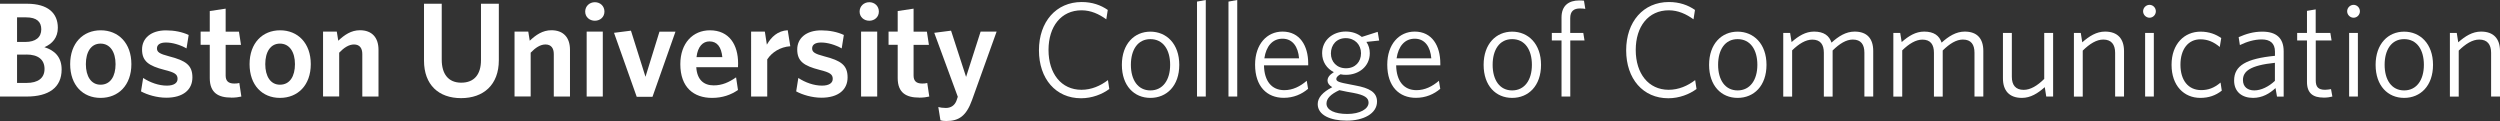 <?xml version="1.0" encoding="UTF-8"?> <svg xmlns="http://www.w3.org/2000/svg" id="Layer_2" data-name="Layer 2" viewBox="0 0 407.6 19.73"><rect x="0" y="0" width="407.6" height="19.73" fill="#333333" stroke="none"/><defs><style> .cls-1 { fill: #fff; } </style></defs><g id="Layer_1-2" data-name="Layer 1"><g><path class="cls-1" d="M4.34,15.74H0V.61H4.41c3.4,0,5.02,1.53,5.02,3.92,0,1.58-.88,2.61-2.19,3.16,1.69,.53,2.81,1.62,2.81,3.64,0,2.98-2.15,4.41-5.7,4.41Zm-.09-12.91h-1.47V6.84h1.34c1.71,0,2.61-.77,2.61-2.06,0-1.21-.72-1.95-2.48-1.95Zm.04,6.07h-1.51v4.62h1.56c1.84,0,2.92-.77,2.92-2.28s-1.03-2.35-2.96-2.35Z"></path><path class="cls-1" d="M16.39,15.96c-2.87,0-4.95-2.06-4.95-5.5s2.1-5.52,4.98-5.52,5,2.08,5,5.52-2.12,5.5-5.02,5.5Zm0-8.85c-1.56,0-2.39,1.38-2.39,3.35s.85,3.35,2.39,3.35c1.62,0,2.45-1.38,2.45-3.35s-.88-3.35-2.45-3.35Z"></path><path class="cls-1" d="M27.11,15.93c-1.54,0-3.11-.48-4.12-1.03l.35-2.19c1.14,.75,2.54,1.25,3.86,1.25,1.14,0,1.75-.42,1.75-1.1,0-.75-.46-1.05-2.15-1.47-2.56-.66-3.64-1.4-3.64-3.33,0-1.82,1.45-3.11,3.9-3.11,1.38,0,2.65,.26,3.7,.75l-.35,2.19c-1.05-.59-2.3-.96-3.35-.96-.99,0-1.47,.37-1.47,.96s.39,.88,1.97,1.29c2.74,.7,3.81,1.45,3.81,3.44s-1.49,3.31-4.27,3.31Z"></path><path class="cls-1" d="M37.68,15.91c-2.08,0-3.48-.77-3.48-3.18V7.3h-1.49v-2.15h1.49V1.8l2.59-.39v3.75h2.17l.33,2.15h-2.5v5c0,.85,.4,1.31,1.4,1.31,.31,0,.59-.02,.83-.09l.33,2.21c-.42,.09-.9,.18-1.67,.18Z"></path><path class="cls-1" d="M45.64,15.96c-2.87,0-4.95-2.06-4.95-5.5s2.1-5.52,4.98-5.52,5,2.08,5,5.52-2.12,5.5-5.02,5.5Zm0-8.85c-1.56,0-2.39,1.38-2.39,3.35s.85,3.35,2.39,3.35c1.62,0,2.45-1.38,2.45-3.35s-.88-3.35-2.45-3.35Z"></path><path class="cls-1" d="M59.07,15.74v-6.93c0-.92-.4-1.56-1.36-1.56-.83,0-1.64,.53-2.41,1.34v7.14h-2.63V5.15h2.24l.24,1.49c.99-.94,2.1-1.71,3.53-1.71,1.97,0,3.03,1.2,3.03,3.18v7.63h-2.63Z"></path><path class="cls-1" d="M75.18,16c-3.66,0-6.05-2.17-6.05-6.12V.61h2.89V9.73c0,2.3,1.05,3.75,3.18,3.75s3.22-1.36,3.22-3.68V.61h2.91V9.82c0,4.01-2.5,6.18-6.16,6.18Z"></path><path class="cls-1" d="M90.29,15.74v-6.93c0-.92-.4-1.56-1.36-1.56-.83,0-1.64,.53-2.41,1.34v7.14h-2.63V5.15h2.24l.24,1.49c.99-.94,2.1-1.71,3.53-1.71,1.97,0,3.03,1.2,3.03,3.18v7.63h-2.63Z"></path><path class="cls-1" d="M96.99,3.38c-.88,0-1.58-.61-1.58-1.49s.7-1.53,1.58-1.53,1.56,.64,1.56,1.53-.7,1.49-1.56,1.49Zm-1.34,12.36V5.15h2.63V15.74h-2.63Z"></path><path class="cls-1" d="M106.37,15.78h-2.56l-3.7-10.43,2.76-.35,2.37,7.52,2.28-7.36h2.61l-3.75,10.63Z"></path><path class="cls-1" d="M120.31,10.96h-6.79c.13,2.06,1.23,2.96,2.85,2.96,1.36,0,2.48-.5,3.64-1.31l.31,2.06c-1.14,.79-2.52,1.29-4.23,1.29-2.96,0-5.17-1.69-5.17-5.5,0-3.44,2.06-5.52,4.82-5.52,3.18,0,4.6,2.39,4.6,5.39,0,.22-.02,.48-.02,.64Zm-4.65-4.21c-1.05,0-1.91,.83-2.1,2.56h4.21c-.17-1.64-.83-2.56-2.1-2.56Z"></path><path class="cls-1" d="M125.09,9.67v6.07h-2.63V5.15h2.24l.33,2.13c.7-1.23,1.75-2.26,3.4-2.35l.42,2.61c-1.64,.11-3,.99-3.75,2.13Z"></path><path class="cls-1" d="M133.93,15.93c-1.54,0-3.11-.48-4.12-1.03l.35-2.19c1.14,.75,2.54,1.25,3.86,1.25,1.14,0,1.75-.42,1.75-1.1,0-.75-.46-1.05-2.15-1.47-2.56-.66-3.64-1.4-3.64-3.33,0-1.82,1.45-3.11,3.9-3.11,1.38,0,2.65,.26,3.7,.75l-.35,2.19c-1.05-.59-2.3-.96-3.35-.96-.99,0-1.47,.37-1.47,.96s.39,.88,1.97,1.29c2.74,.7,3.81,1.45,3.81,3.44s-1.49,3.31-4.27,3.31Z"></path><path class="cls-1" d="M141.73,3.38c-.88,0-1.58-.61-1.58-1.49s.7-1.53,1.58-1.53,1.56,.64,1.56,1.53-.7,1.49-1.56,1.49Zm-1.34,12.36V5.15h2.63V15.74h-2.63Z"></path><path class="cls-1" d="M149.84,15.91c-2.08,0-3.48-.77-3.48-3.18V7.3h-1.49v-2.15h1.49V1.8l2.59-.39v3.75h2.17l.33,2.15h-2.5v5c0,.85,.4,1.31,1.4,1.31,.31,0,.59-.02,.83-.09l.33,2.21c-.42,.09-.9,.18-1.67,.18Z"></path><path class="cls-1" d="M158.48,16.31c-.94,2.61-2.15,3.42-4.19,3.42-.46,0-.72-.04-.96-.11l-.35-2.17c.35,.09,.72,.15,1.23,.15,.77,0,1.38-.35,1.71-1.12l.24-.7-3.84-10.43,2.74-.35,2.45,7.54,2.37-7.39h2.61l-4.01,11.16Z"></path><path class="cls-1" d="M176.25,16.02c-4.1,0-6.86-3.16-6.86-7.82s2.81-7.87,6.97-7.87c1.71,0,3.11,.5,4.25,1.29l-.24,1.53c-1.18-.85-2.5-1.47-4.03-1.47-3.33,0-5.39,2.63-5.39,6.47s2.08,6.49,5.37,6.49c1.62,0,3.09-.64,4.32-1.58l.22,1.45c-1.14,.85-2.81,1.51-4.6,1.51Z"></path><path class="cls-1" d="M187.56,15.96c-2.65,0-4.65-1.97-4.65-5.39s2.04-5.41,4.65-5.41,4.71,1.97,4.71,5.41-2.06,5.39-4.71,5.39Zm0-9.58c-2.06,0-3.18,1.73-3.18,4.19s1.14,4.17,3.18,4.17,3.22-1.71,3.22-4.17-1.14-4.19-3.22-4.19Z"></path><path class="cls-1" d="M195.16,15.74V.26l1.43-.26V15.74h-1.43Z"></path><path class="cls-1" d="M200.29,15.74V.26l1.43-.26V15.74h-1.43Z"></path><path class="cls-1" d="M213.29,10.65h-7.21c.04,2.54,1.23,4.05,3.31,4.05,1.38,0,2.59-.61,3.66-1.53l.22,1.31c-1.03,.88-2.37,1.47-3.97,1.47-2.72,0-4.67-1.84-4.67-5.41,0-3.33,1.93-5.39,4.47-5.39,2.83,0,4.19,2.32,4.19,5.19v.31Zm-4.19-4.34c-1.62,0-2.67,1.21-2.96,3.2h5.66c-.15-1.86-1.03-3.2-2.7-3.2Z"></path><path class="cls-1" d="M224.62,5.19l.24,1.42-2.08,.22c.35,.53,.55,1.14,.55,1.84,0,2.19-1.82,3.53-3.88,3.53-.31,0-.61-.02-.9-.09-.44,.24-.68,.5-.68,.75,0,.42,.42,.57,2.32,.92l.77,.15c2.3,.42,3.55,1.1,3.55,2.63,0,1.99-2.26,3.11-4.93,3.11s-4.74-.9-4.74-2.7c0-1.05,.81-1.95,2.37-2.76-.53-.31-.77-.68-.77-1.07,0-.55,.37-.96,1.03-1.38-1.14-.57-1.91-1.67-1.91-3.09,0-2.19,1.82-3.53,3.84-3.53,1.03,0,1.93,.31,2.63,.88l2.59-.83Zm-8.35,11.7c0,1.07,1.36,1.69,3.4,1.69s3.46-.81,3.46-1.84c0-.81-.66-1.25-2.5-1.6l-1.01-.18c-.53-.11-.88-.18-1.25-.26-1.42,.66-2.1,1.36-2.1,2.19Zm3.13-10.67c-1.47,0-2.41,1.07-2.41,2.5,0,1.34,.94,2.41,2.46,2.41s2.45-1.05,2.45-2.45-1.01-2.46-2.5-2.46Z"></path><path class="cls-1" d="M234.84,10.65h-7.21c.04,2.54,1.23,4.05,3.31,4.05,1.38,0,2.59-.61,3.66-1.53l.22,1.31c-1.03,.88-2.37,1.47-3.97,1.47-2.72,0-4.67-1.84-4.67-5.41,0-3.33,1.93-5.39,4.47-5.39,2.83,0,4.18,2.32,4.18,5.19v.31Zm-4.18-4.34c-1.62,0-2.67,1.21-2.96,3.2h5.66c-.15-1.86-1.03-3.2-2.7-3.2Z"></path><path class="cls-1" d="M246.54,15.96c-2.65,0-4.65-1.97-4.65-5.39s2.04-5.41,4.65-5.41,4.71,1.97,4.71,5.41-2.06,5.39-4.71,5.39Zm0-9.58c-2.06,0-3.18,1.73-3.18,4.19s1.14,4.17,3.18,4.17,3.22-1.71,3.22-4.17-1.14-4.19-3.22-4.19Z"></path><path class="cls-1" d="M257.59,1.38c-.99,0-1.58,.44-1.58,1.58v2.41h2.13l.2,1.23h-2.32V15.74h-1.43V6.6h-1.58v-1.23h1.58V2.85c0-1.91,1.14-2.78,2.91-2.78,.37,0,.55,.02,.75,.04l.22,1.34c-.2-.04-.48-.07-.88-.07Z"></path><path class="cls-1" d="M271.99,16.02c-4.1,0-6.86-3.16-6.86-7.82s2.8-7.87,6.97-7.87c1.71,0,3.11,.5,4.25,1.29l-.24,1.53c-1.18-.85-2.5-1.47-4.03-1.47-3.33,0-5.39,2.63-5.39,6.47s2.08,6.49,5.37,6.49c1.62,0,3.09-.64,4.32-1.58l.22,1.45c-1.14,.85-2.81,1.51-4.6,1.51Z"></path><path class="cls-1" d="M283.3,15.96c-2.65,0-4.65-1.97-4.65-5.39s2.04-5.41,4.65-5.41,4.71,1.97,4.71,5.41-2.06,5.39-4.71,5.39Zm0-9.58c-2.06,0-3.18,1.73-3.18,4.19s1.14,4.17,3.18,4.17,3.22-1.71,3.22-4.17-1.14-4.19-3.22-4.19Z"></path><path class="cls-1" d="M303.97,15.74v-7.14c0-1.34-.55-2.15-1.89-2.15-1.07,0-2.15,.66-3.29,1.78v7.52h-1.43v-7.14c0-1.34-.55-2.15-1.88-2.15-1.07,0-2.17,.66-3.29,1.75v7.54h-1.45V5.37h1.12l.24,1.49c1.12-.99,2.28-1.71,3.66-1.71,1.6,0,2.48,.66,2.85,1.8,1.14-1.03,2.34-1.8,3.77-1.8,2.06,0,3.03,1.18,3.03,3.16v7.43h-1.45Z"></path><path class="cls-1" d="M321.92,15.74v-7.14c0-1.34-.55-2.15-1.89-2.15-1.07,0-2.15,.66-3.29,1.78v7.52h-1.43v-7.14c0-1.34-.55-2.15-1.88-2.15-1.07,0-2.17,.66-3.29,1.75v7.54h-1.45V5.37h1.12l.24,1.49c1.12-.99,2.28-1.71,3.66-1.71,1.6,0,2.48,.66,2.85,1.8,1.14-1.03,2.35-1.8,3.77-1.8,2.06,0,3.03,1.18,3.03,3.16v7.43h-1.45Z"></path><path class="cls-1" d="M333.62,15.74l-.24-1.53c-1.14,1.01-2.32,1.75-3.73,1.75-2.08,0-3.09-1.21-3.09-3.18V5.37h1.45v7.15c0,1.34,.61,2.13,1.93,2.13,1.1,0,2.21-.66,3.35-1.78V5.37h1.45V15.74h-1.12Z"></path><path class="cls-1" d="M344.85,15.74v-7.14c0-1.34-.61-2.15-1.93-2.15-1.1,0-2.21,.68-3.35,1.8v7.5h-1.44V5.37h1.12l.24,1.53c1.14-1.01,2.32-1.75,3.72-1.75,2.06,0,3.09,1.18,3.09,3.18v7.41h-1.45Z"></path><path class="cls-1" d="M350.46,2.89c-.57,0-1.05-.48-1.05-1.05s.48-1.05,1.05-1.05,1.03,.48,1.03,1.05-.46,1.05-1.03,1.05Zm-.72,12.84V5.37h1.42V15.74h-1.42Z"></path><path class="cls-1" d="M358.74,15.96c-2.65,0-4.69-1.97-4.69-5.39s2.1-5.41,4.73-5.41c1.4,0,2.52,.44,3.37,1.05l-.24,1.45c-.99-.83-1.97-1.25-3.16-1.25-1.97,0-3.25,1.6-3.25,4.14s1.27,4.14,3.38,4.14c1.1,0,2.08-.31,3.16-1.23l.2,1.32c-1.01,.79-2.13,1.18-3.51,1.18Z"></path><path class="cls-1" d="M371.24,15.74l-.24-1.38c-.96,.9-2.17,1.6-3.66,1.6-1.8,0-3.09-.99-3.09-2.83,0-2.43,1.97-3.57,6.66-4.03v-.68c0-1.4-.83-1.99-2.15-1.99-1.23,0-2.43,.37-3.57,.92l-.2-1.29c1.21-.53,2.39-.9,3.86-.9,2.3,0,3.48,1.07,3.48,3.2v7.39h-1.1Zm-.33-5.5c-4.08,.42-5.22,1.4-5.22,2.81,0,1.12,.77,1.69,1.86,1.69s2.35-.61,3.35-1.56v-2.94Z"></path><path class="cls-1" d="M378.82,15.91c-1.62,0-2.69-.64-2.69-2.54V6.6h-1.6v-1.23h1.6V1.77l1.42-.24v3.84h2.39l.2,1.23h-2.58v6.53c0,1.05,.42,1.51,1.53,1.51,.33,0,.72-.07,.96-.11l.22,1.21c-.31,.09-.83,.18-1.45,.18Z"></path><path class="cls-1" d="M383.73,2.89c-.57,0-1.05-.48-1.05-1.05s.48-1.05,1.05-1.05,1.03,.48,1.03,1.05-.46,1.05-1.03,1.05Zm-.73,12.84V5.37h1.43V15.74h-1.43Z"></path><path class="cls-1" d="M391.97,15.96c-2.65,0-4.65-1.97-4.65-5.39s2.04-5.41,4.65-5.41,4.71,1.97,4.71,5.41-2.06,5.39-4.71,5.39Zm0-9.58c-2.06,0-3.18,1.73-3.18,4.19s1.14,4.17,3.18,4.17,3.22-1.71,3.22-4.17-1.14-4.19-3.22-4.19Z"></path><path class="cls-1" d="M406.15,15.74v-7.14c0-1.34-.61-2.15-1.93-2.15-1.1,0-2.21,.68-3.35,1.8v7.5h-1.44V5.37h1.12l.24,1.53c1.14-1.01,2.32-1.75,3.72-1.75,2.06,0,3.09,1.18,3.09,3.18v7.41h-1.45Z"></path></g></g></svg> 